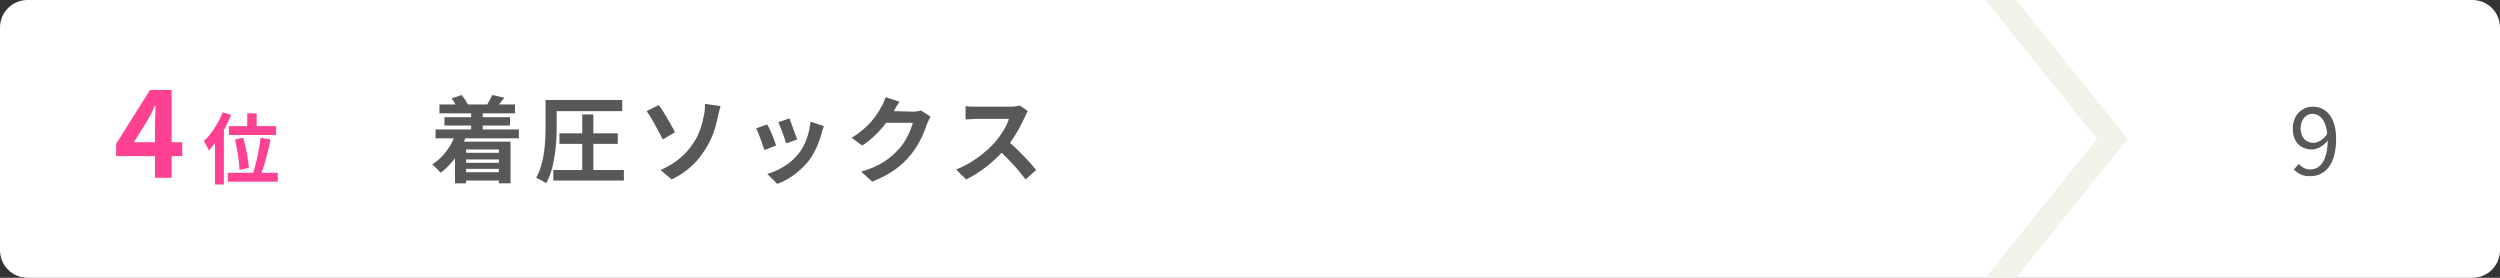 <?xml version="1.0" encoding="utf-8"?>
<!-- Generator: Adobe Illustrator 26.3.1, SVG Export Plug-In . SVG Version: 6.00 Build 0)  -->
<svg version="1.1" id="レイヤー_1" xmlns="http://www.w3.org/2000/svg" xmlns:xlink="http://www.w3.org/1999/xlink" x="0px"
	 y="0px" width="450px" height="50px" viewBox="0 0 450 50" style="enable-background:new 0 0 450 50;" xml:space="preserve">
<rect x="0" y="0" width="450" height="50" fill="#333333" stroke="none"/>
<style type="text/css">
	.st0{fill:#FFFFFF;}
	.st1{fill:#595757;}
	.st2{fill:#FF4193;}
	.st3{fill:#F2F2E9;}
</style>
<g>
	<path class="st0" d="M445,50H5c-2.8,0-5-2.2-5-5V5c0-2.8,2.2-5,5-5h440c2.8,0,5,2.2,5,5v40C450,47.8,447.8,50,445,50"/>
	<g>
		<path class="st1" d="M83.8,24.8c-0.1,0.2-0.2,0.5-0.3,0.7h8.4V33h-2.1v-0.5h-5.9V33h-2v-4.5c-0.8,1-1.6,1.9-2.6,2.6
			c-0.3-0.4-1.1-1.2-1.5-1.5c1.7-1.1,3.1-2.8,3.9-4.7h-3.3v-1.6h6.4v-0.7H80v-1.5h4.8v-0.7h-5.7v-1.6H82c-0.2-0.4-0.5-0.8-0.7-1.1
			l1.8-0.6c0.4,0.5,0.9,1.2,1.1,1.7l-0.1,0h3.7l-0.1,0c0.3-0.5,0.7-1.2,0.9-1.7l2.2,0.5c-0.3,0.4-0.7,0.8-1,1.2h2.9v1.6h-5.8v0.7
			h4.9v1.5h-4.9v0.7h6.5v1.6H83.8z M83.9,26.9v0.6h5.9v-0.6H83.9z M89.8,28.7h-5.9v0.6h5.9V28.7z M89.8,31v-0.6h-5.9V31H89.8z"/>
		<path class="st1" d="M100.2,22.9c0,2.9-0.3,7.3-1.9,10.1c-0.4-0.3-1.3-0.8-1.8-1c1.5-2.6,1.7-6.4,1.7-9.1V18H112v2h-11.8V22.9z
			 M112.3,30.6v1.9H99.6v-1.9h5.2v-4.7h-4.1V24h4.1v-3.4h2V24h4.4v1.9h-4.4v4.7H112.3z"/>
		<path class="st1" d="M121.5,23.8l-2.2,1.3c-0.9-1.8-2.1-4-2.9-5.1l2.2-1.1C119.4,20,120.9,22.6,121.5,23.8z M124.7,25.9
			c1.3-1.8,1.7-3.7,2-5.1c0.2-0.8,0.2-1.6,0.2-2.1l2.8,0.4c-0.2,0.7-0.4,1.5-0.5,2c-0.4,2-1.1,4.1-2.4,6c-1.3,2.1-3.2,3.9-5.9,5.2
			l-2-1.7C121.7,29.4,123.5,27.7,124.7,25.9z"/>
		<path class="st1" d="M139.7,26.2l-2.1,0.8c-0.3-0.9-1.1-3.2-1.5-3.9l2-0.7C138.6,23.2,139.4,25.2,139.7,26.2z M147.9,23.9
			c-0.4,1.7-1.2,3.5-2.3,5c-1.6,2-3.7,3.5-5.7,4.2l-1.8-1.8c1.9-0.5,4.2-1.8,5.6-3.6c1.2-1.4,2-3.7,2.2-5.8l2.4,0.8
			C148.1,23.2,148,23.6,147.9,23.9z M143.5,25.1l-2,0.7c-0.2-0.8-1-2.9-1.4-3.8l2-0.7C142.4,22.1,143.2,24.4,143.5,25.1z"/>
		<path class="st1" d="M160.9,20C160.9,20,160.9,20,160.9,20l3.4,0.1c0.5,0,1.1-0.1,1.5-0.2l1.7,1.1c-0.2,0.3-0.4,0.8-0.6,1.2
			c-0.5,1.5-1.4,3.8-3,5.7c-1.6,2-3.7,3.5-6.9,4.8l-2-1.8c3.5-1,5.4-2.5,6.9-4.2c1.2-1.3,2.1-3.4,2.4-4.6h-4.8
			c-1.1,1.5-2.6,3-4.3,4.1l-1.9-1.4c3-1.8,4.5-4,5.3-5.5c0.3-0.4,0.6-1.2,0.8-1.8l2.5,0.8C161.5,18.9,161.1,19.6,160.9,20z"/>
		<path class="st1" d="M184.5,21c-0.6,1.3-1.5,3.1-2.7,4.7c1.7,1.5,3.7,3.6,4.7,4.9l-1.9,1.7c-1.1-1.5-2.7-3.3-4.3-4.8
			c-1.8,1.9-4.1,3.7-6.4,4.8l-1.8-1.8c2.7-1,5.4-3.1,7-4.9c1.1-1.3,2.2-3,2.5-4.2h-5.8c-0.7,0-1.6,0.1-2,0.1v-2.4
			c0.5,0.1,1.5,0.1,2,0.1h6c0.7,0,1.4-0.1,1.8-0.2l1.4,1C184.9,20.2,184.6,20.7,184.5,21z"/>
	</g>
	<g>
		<path class="st1" d="M412.9,30.5l0.9-1c0.5,0.6,1.2,1,2,1c1.7,0,3.1-1.3,3.2-5.2c-0.8,1-1.9,1.6-2.8,1.6c-2.1,0-3.5-1.3-3.5-3.8
			c0-2.3,1.6-3.9,3.6-3.9c2.4,0,4.2,1.9,4.2,5.8c0,4.9-2.2,6.7-4.6,6.7C414.5,31.8,413.6,31.2,412.9,30.5z M416.4,25.7
			c0.8,0,1.8-0.5,2.5-1.6c-0.2-2.3-1.2-3.6-2.7-3.6c-1.2,0-2.1,1.1-2.1,2.7C414.2,24.6,414.9,25.7,416.4,25.7z"/>
	</g>
	<g>
		<path class="st2" d="M27.9,28.1h-7v-2.2l6.1-9.7h3.9v9.4h1.9v2.5h-1.9V32h-3V28.1z M27.9,25.6v-3.2c0-0.9,0.1-2.4,0.1-3.4h-0.1
			c-0.4,0.9-0.8,1.7-1.3,2.6l-2.5,4H27.9z"/>
	</g>
	<g>
		<path class="st2" d="M41.6,20.7c-0.4,0.9-0.8,1.8-1.3,2.7v9.8h-1.6v-7.4c-0.4,0.5-0.8,0.9-1.1,1.3c-0.2-0.4-0.6-1.3-0.9-1.7
			c1.3-1.2,2.6-3.2,3.4-5.2L41.6,20.7z M50,31.1v1.6h-9v-1.6h4.6c0.5-1.7,1.1-4.3,1.3-6.3l1.8,0.3c-0.4,2-1,4.3-1.6,6H50z
			 M44.5,22.7v-2.3h1.7v2.3h3.5v1.6h-8.5v-1.6H44.5z M43.1,30.6c0-1.4-0.4-3.7-0.8-5.5l1.5-0.3c0.5,1.8,0.9,4,1,5.4L43.1,30.6z"/>
	</g>
</g>
<polygon class="st3" points="362.9,0 357.4,0 377.5,25 357.4,50 362.9,50 383,25 "/>
</svg>
